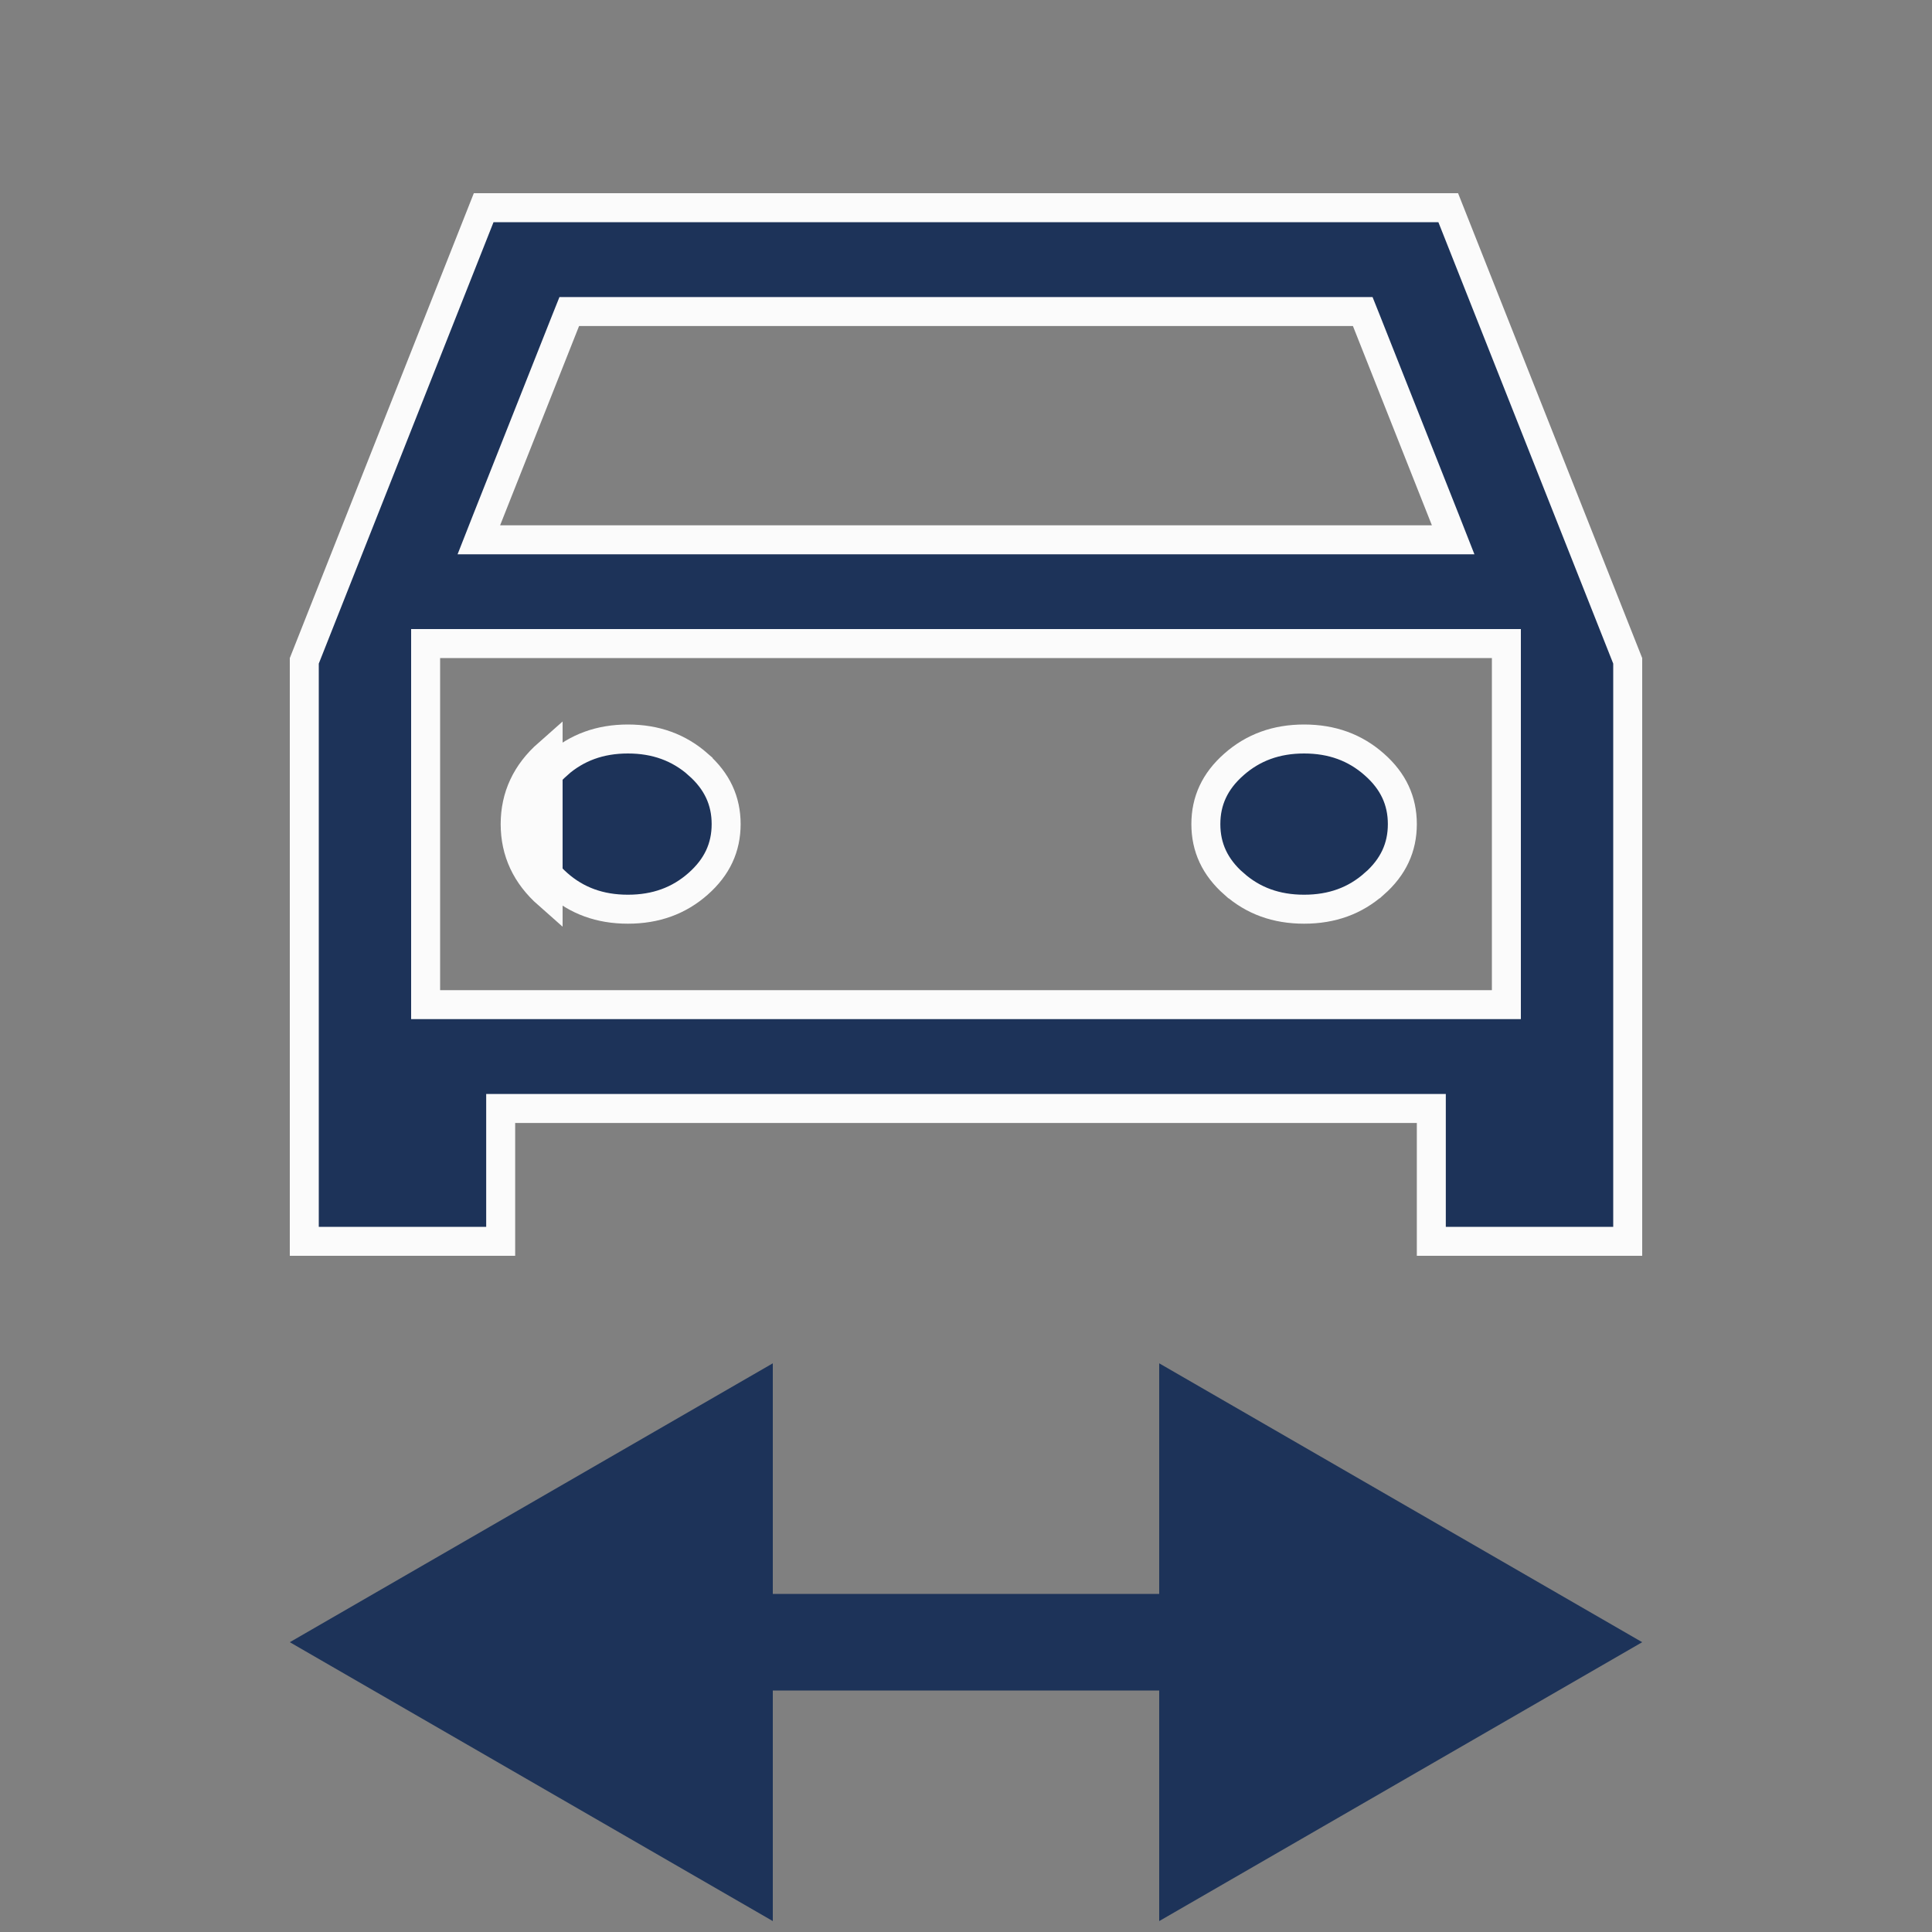 <svg width="20" height="20" viewBox="0 0 20 20" fill="none" xmlns="http://www.w3.org/2000/svg">
<rect x="0" y="0" width="20" height="20" fill="#808080" stroke="none"/>
<path d="M3 17L8 19.887L8 14.113L3 17ZM17 17L12 14.113V19.887L17 17ZM7.5 17.5L12.5 17.5V16.5L7.5 16.5V17.5Z" fill="#1D3359"/>
<path d="M16.85 6.841V12.85H14.817V11.625V11.475H14.667H5.333H5.183V11.625V12.85H3.15V6.841L5.007 2.15H14.992L16.85 6.841ZM5.038 5.382L4.957 5.588H5.178H14.822H15.043L14.962 5.382L14.145 3.32L14.107 3.225H14.006H5.994H5.893L5.855 3.32L5.038 5.382ZM4.556 6.662H4.406V6.812V10.25V10.4H4.556H15.444H15.594V10.25V6.812V6.662H15.444H4.556ZM7.227 9.149L7.227 9.149C7.029 9.324 6.79 9.412 6.5 9.412C6.21 9.412 5.971 9.324 5.773 9.149L5.773 9.149C5.576 8.975 5.483 8.772 5.483 8.531C5.483 8.291 5.576 8.087 5.773 7.914L5.773 7.913C5.971 7.739 6.21 7.65 6.5 7.65C6.79 7.65 7.029 7.739 7.227 7.913L7.227 7.914C7.424 8.087 7.517 8.291 7.517 8.531C7.517 8.772 7.424 8.975 7.227 9.149ZM14.227 9.149L14.226 9.149C14.029 9.324 13.79 9.412 13.5 9.412C13.21 9.412 12.971 9.324 12.774 9.149L12.773 9.149C12.576 8.975 12.483 8.772 12.483 8.531C12.483 8.291 12.576 8.087 12.773 7.914L12.774 7.913C12.971 7.739 13.21 7.65 13.5 7.65C13.79 7.65 14.029 7.739 14.226 7.913L14.227 7.914C14.424 8.087 14.517 8.291 14.517 8.531C14.517 8.772 14.424 8.975 14.227 9.149ZM5.333 8.531C5.333 8.818 5.447 9.061 5.674 9.261V7.801C5.447 8.001 5.333 8.245 5.333 8.531Z" fill="#1D3359" stroke="#FBFBFB" stroke-width="0.3"/>
</svg>
